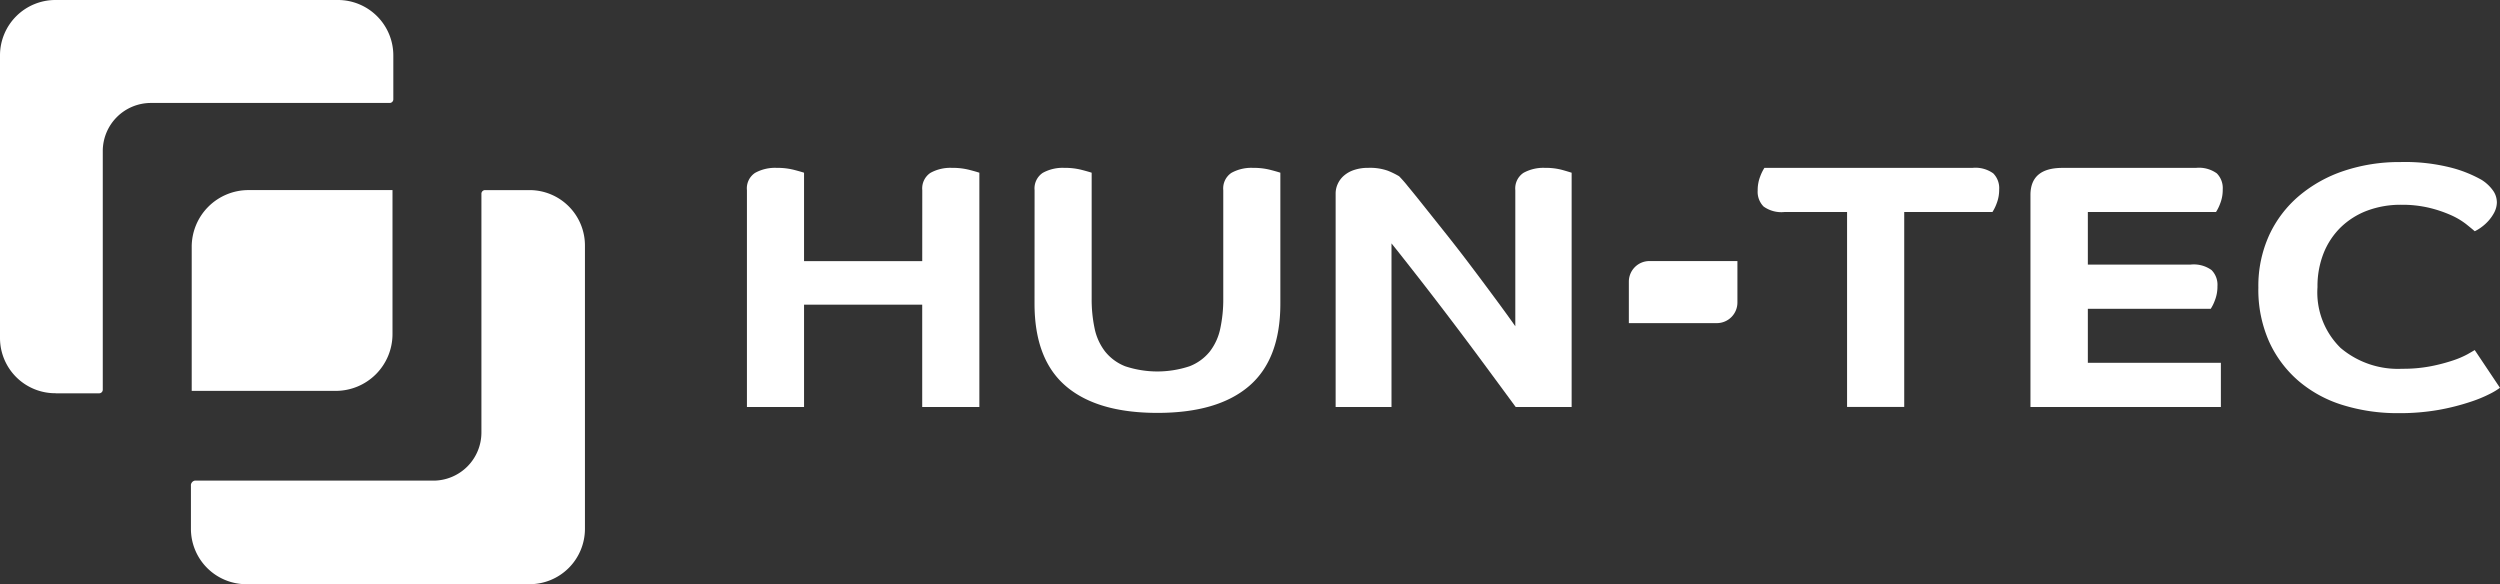 <svg xmlns="http://www.w3.org/2000/svg" width="182.098" height="42.552" viewBox="0 0 182.098 42.552">
  <rect x="0" y="0" width="182.098" height="42.552" fill="#333333" stroke="none"/>
  <g id="Logo" transform="translate(-76.5 -35.448)">
    <path id="Pfad_227" data-name="Pfad 227" d="M299.112,65.966a1.361,1.361,0,0,1,.589-1.256,2.985,2.985,0,0,1,1.592-.367,4.822,4.822,0,0,1,1.277.152c.38.1.608.169.7.2V81.759h-4.163V74.305H290.5v7.454H286.34V65.966a1.349,1.349,0,0,1,.589-1.256,2.985,2.985,0,0,1,1.592-.367,4.845,4.845,0,0,1,1.279.152c.38.1.606.169.7.2v6.439h8.609Z" transform="translate(-155.434 -16.667)" fill="#fff"/>
    <path id="Pfad_228" data-name="Pfad 228" d="M396.61,65.966a1.361,1.361,0,0,1,.589-1.256,2.984,2.984,0,0,1,1.592-.367,4.822,4.822,0,0,1,1.277.152c.38.1.608.169.7.2v9.153a10.154,10.154,0,0,0,.215,2.193,4.107,4.107,0,0,0,.76,1.674,3.523,3.523,0,0,0,1.463,1.077,7.434,7.434,0,0,0,4.693,0,3.512,3.512,0,0,0,1.478-1.077,4.107,4.107,0,0,0,.76-1.674,10.143,10.143,0,0,0,.217-2.193V65.966a1.363,1.363,0,0,1,.587-1.256,2.989,2.989,0,0,1,1.594-.367,4.83,4.83,0,0,1,1.277.152c.38.1.608.169.7.2v9.533q0,4.055-2.28,6.008t-6.673,1.953q-4.393,0-6.673-1.953t-2.28-6.008Z" transform="translate(-244.752 -16.667)" fill="#fff"/>
    <path id="Pfad_229" data-name="Pfad 229" d="M516.641,64.951a9.168,9.168,0,0,1,.644.735c.334.4.743.908,1.22,1.509l1.594,2q.874,1.1,1.765,2.28T523.6,73.8q.847,1.14,1.507,2.079V65.966a1.363,1.363,0,0,1,.587-1.256,2.989,2.989,0,0,1,1.594-.367,4.529,4.529,0,0,1,1.248.152c.353.1.57.169.674.2V81.759h-4.076q-1.005-1.368-2.269-3.08t-2.525-3.373q-1.26-1.659-2.4-3.118t-1.851-2.345V81.759H512.02V66.194a1.643,1.643,0,0,1,.143-.659,1.774,1.774,0,0,1,.431-.6,2.151,2.151,0,0,1,.745-.431,3.186,3.186,0,0,1,1.062-.163,3.874,3.874,0,0,1,1.436.215,6.133,6.133,0,0,1,.8.393" transform="translate(-338.233 -16.667)" fill="#fff"/>
    <path id="Pfad_230" data-name="Pfad 230" d="M689.435,64.36a2.219,2.219,0,0,1,1.52.4,1.519,1.519,0,0,1,.431,1.167,2.739,2.739,0,0,1-.19,1.039,3.167,3.167,0,0,1-.3.608H684.47v14.2h-4.163v-14.2h-4.56a2.219,2.219,0,0,1-1.52-.4,1.519,1.519,0,0,1-.431-1.167,2.739,2.739,0,0,1,.19-1.039,3.17,3.17,0,0,1,.3-.608Z" transform="translate(-469.268 -16.683)" fill="#fff"/>
    <path id="Pfad_231" data-name="Pfad 231" d="M782.56,74.626v3.929h9.69v3.221H778.38V66.336q0-1.976,2.326-1.976h9.728a2.215,2.215,0,0,1,1.52.4,1.519,1.519,0,0,1,.431,1.167,2.7,2.7,0,0,1-.19,1.039,3.071,3.071,0,0,1-.3.608H782.56v3.829h7.49a2.211,2.211,0,0,1,1.52.4A1.521,1.521,0,0,1,792,72.979a2.74,2.74,0,0,1-.19,1.039,3.06,3.06,0,0,1-.3.608Z" transform="translate(-553.983 -16.683)" fill="#fff"/>
    <path id="Pfad_232" data-name="Pfad 232" d="M883.131,64.978a1.679,1.679,0,0,1-.19.787,3.038,3.038,0,0,1-.445.633,3.324,3.324,0,0,1-.532.469,2.913,2.913,0,0,1-.445.266q-.23-.2-.646-.532a5.363,5.363,0,0,0-1.075-.635,9.164,9.164,0,0,0-1.566-.532,8.41,8.41,0,0,0-2.052-.228,6.911,6.911,0,0,0-2.5.429,5.6,5.6,0,0,0-1.923,1.214,5.468,5.468,0,0,0-1.248,1.885,6.532,6.532,0,0,0-.445,2.47,5.659,5.659,0,0,0,1.68,4.427,6.463,6.463,0,0,0,4.492,1.52,10.571,10.571,0,0,0,2.109-.19,12.821,12.821,0,0,0,1.592-.418A6.478,6.478,0,0,0,881,76.088c.268-.152.441-.255.517-.3l1.837,2.747a4.542,4.542,0,0,1-.69.422,9.743,9.743,0,0,1-1.492.614,16.7,16.7,0,0,1-2.253.57,16.376,16.376,0,0,1-2.97.243,13.424,13.424,0,0,1-4.019-.583,9.032,9.032,0,0,1-3.23-1.75,8.3,8.3,0,0,1-2.153-2.863,9.3,9.3,0,0,1-.79-3.956,8.9,8.9,0,0,1,.79-3.815,8.32,8.32,0,0,1,2.181-2.865,9.917,9.917,0,0,1,3.274-1.82,12.736,12.736,0,0,1,4.095-.638,13.546,13.546,0,0,1,3.789.431,9.225,9.225,0,0,1,2.124.861,2.941,2.941,0,0,1,.832.773,1.469,1.469,0,0,1,.285.825" transform="translate(-624.76 -14.842)" fill="#fff"/>
    <path id="Pfad_233" data-name="Pfad 233" d="M625.919,100.08h6.409V103.1a1.5,1.5,0,0,1-1.5,1.5H624.42v-3.021a1.5,1.5,0,0,1,1.5-1.5" transform="translate(-429.276 -45.616)" fill="#fff"/>
    <path id="Pfad_234" data-name="Pfad 234" d="M4.053,28.649H7.205a.266.266,0,0,0,.281-.25.288.288,0,0,0,0-.031V10.976A3.506,3.506,0,0,1,10.977,7.5H28.368a.266.266,0,0,0,.281-.25.287.287,0,0,0,0-.031V4.053A4.036,4.036,0,0,0,24.63,0H4.053A4.036,4.036,0,0,0,0,4.018V24.653a4.024,4.024,0,0,0,4.053,3.99Zm9.854,6.7V38.5a4.036,4.036,0,0,0,4.019,4.053H38.556a4.036,4.036,0,0,0,4.051-4.021V17.9a4.036,4.036,0,0,0-4.019-4.053H35.347a.266.266,0,0,0-.281.25.282.282,0,0,0,0,.033V31.52a3.506,3.506,0,0,1-3.489,3.489H14.184a.357.357,0,0,0-.281.338Z" transform="translate(76.5 35.448)" fill="#fff"/>
    <path id="Pfad_235" data-name="Pfad 235" d="M77.625,72.87h10.49V83.36a4.134,4.134,0,0,1-4.135,4.135H73.49V77.006a4.134,4.134,0,0,1,4.133-4.136Z" transform="translate(16.974 -23.576)" fill="#fff"/>
  </g>
</svg>
